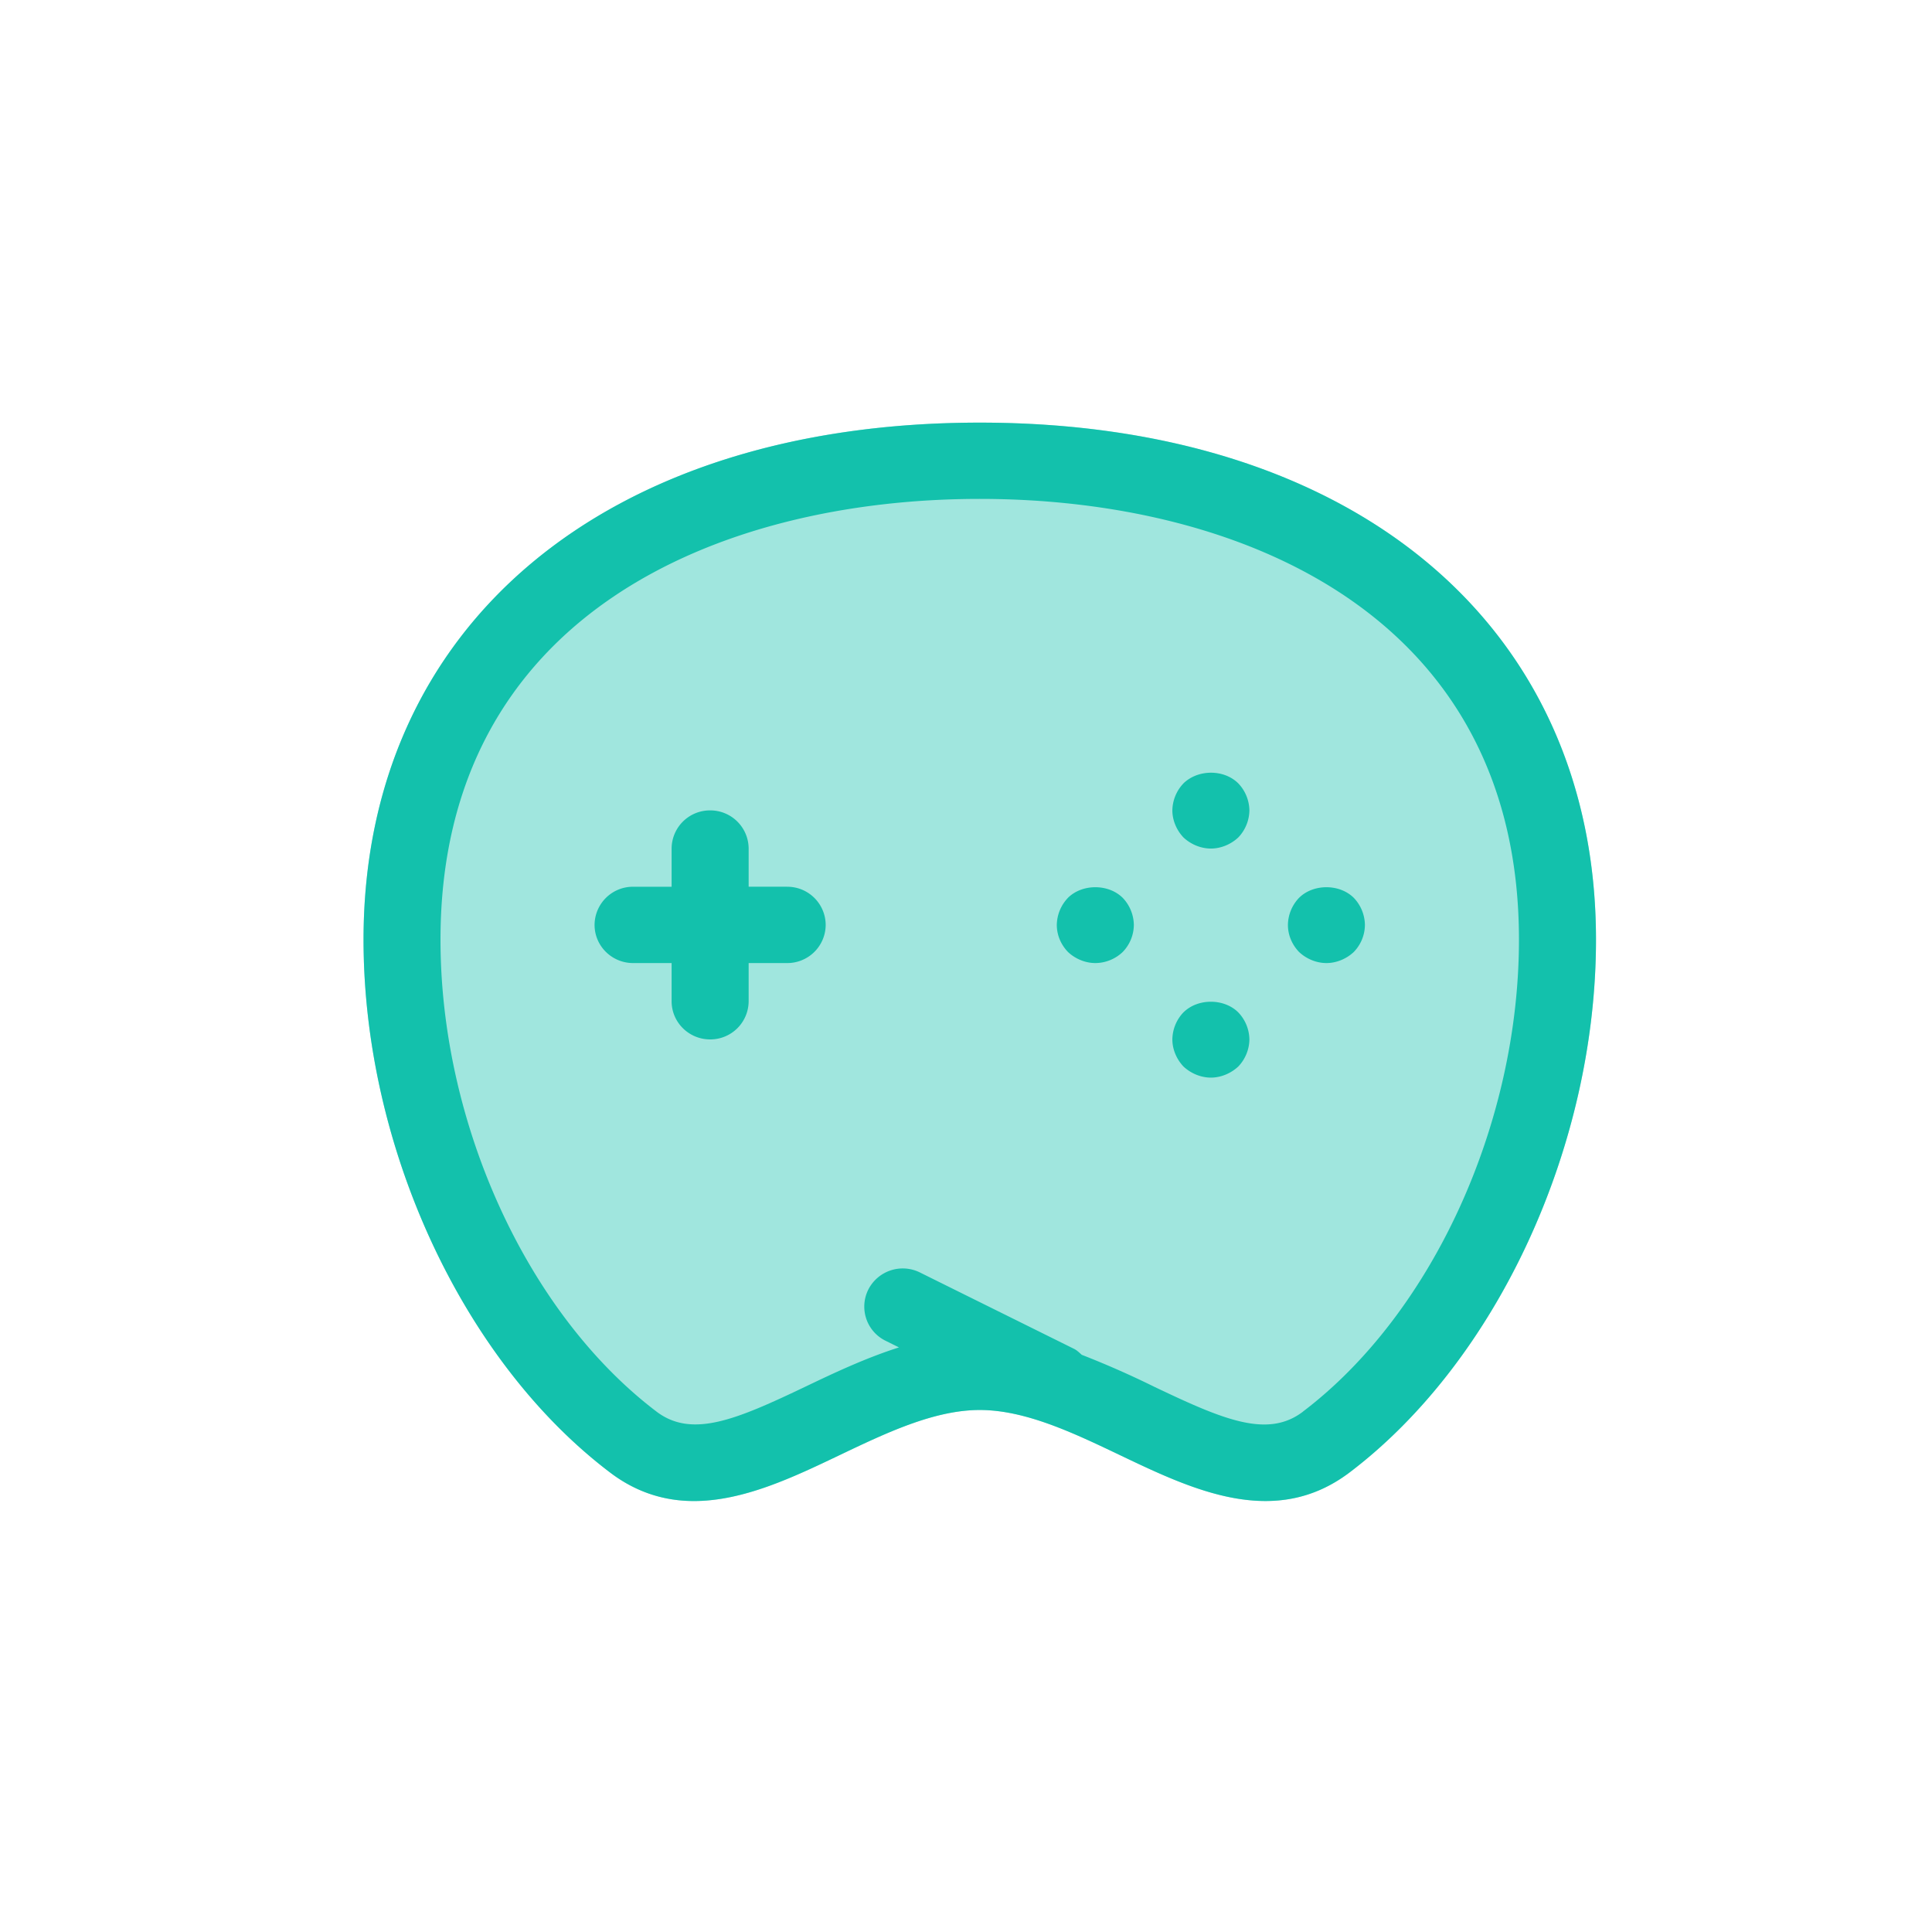 <svg xmlns="http://www.w3.org/2000/svg" width="48" height="48"><g fill="#13C1AC" fill-rule="evenodd"><path fill-opacity=".4" d="M24.342 10.5c-9.3 0-15.31 5.042-15.31 12.846 0 5.137 2.458 10.455 6.117 13.232a3.361 3.361 0 0 0 2.096.715c1.227-.001 2.466-.592 3.607-1.137 1.158-.553 2.355-1.125 3.49-1.125 1.136 0 2.333.572 3.49 1.125 1.802.86 3.843 1.835 5.704.422 3.66-2.778 6.116-8.096 6.116-13.232 0-7.804-6.009-12.846-15.31-12.846"/><path d="M32.372 35.072c-.882.671-1.984.198-3.709-.625a22.74 22.74 0 0 0-1.787-.787c-.06-.053-.116-.11-.191-.148l-3.828-1.897a.96.96 0 0 0-1.284.424A.945.945 0 0 0 22 33.31l.335.166c-.818.26-1.594.625-2.314.97-1.726.824-2.827 1.294-3.71.625-3.21-2.437-5.367-7.15-5.367-11.726 0-8.073 6.92-10.95 13.397-10.95 6.476 0 13.397 2.877 13.397 10.95 0 4.577-2.157 9.29-5.367 11.726M24.342 10.5c9.301 0 15.31 5.042 15.31 12.846 0 5.136-2.457 10.454-6.116 13.232-1.861 1.413-3.902.438-5.703-.422-1.158-.553-2.355-1.125-3.491-1.125-1.135 0-2.332.572-3.49 1.125-1.141.545-2.38 1.136-3.607 1.137-.71 0-1.415-.197-2.096-.715-3.66-2.777-6.117-8.095-6.117-13.232 0-7.804 6.01-12.846 15.31-12.846zm-4.784 11.53H18.6v-.948a.953.953 0 0 0-.957-.948.953.953 0 0 0-.957.948v.949h-.957a.953.953 0 0 0-.957.948c0 .524.43.948.957.948h.957v.949c0 .523.429.948.957.948a.953.953 0 0 0 .957-.948v-.949h.957a.953.953 0 0 0 .957-.948.953.953 0 0 0-.957-.948zm9.846 3.12a.993.993 0 0 0-.277.674c0 .247.105.493.277.674.182.17.431.275.68.275.249 0 .497-.105.68-.275a.993.993 0 0 0 .277-.674.993.993 0 0 0-.278-.673c-.354-.351-1.005-.351-1.359 0zm-2.87-2.844a.993.993 0 0 0-.278.673c0 .256.105.493.278.673.182.171.43.275.68.275a.993.993 0 0 0 .679-.275.975.975 0 0 0 .277-.673.993.993 0 0 0-.277-.673c-.355-.351-1.005-.351-1.36 0zm5.741 0a.993.993 0 0 0-.277.673c0 .256.105.493.277.673.182.171.43.275.68.275.248 0 .497-.104.679-.275a.975.975 0 0 0 .277-.673.993.993 0 0 0-.277-.673c-.354-.351-1.005-.351-1.359 0zm-2.87-2.845a.993.993 0 0 0-.278.673c0 .246.105.493.277.673.182.171.431.275.68.275.249 0 .497-.104.68-.275a.993.993 0 0 0 .277-.673.993.993 0 0 0-.278-.673c-.354-.351-.995-.351-1.359 0z"/></g></svg>